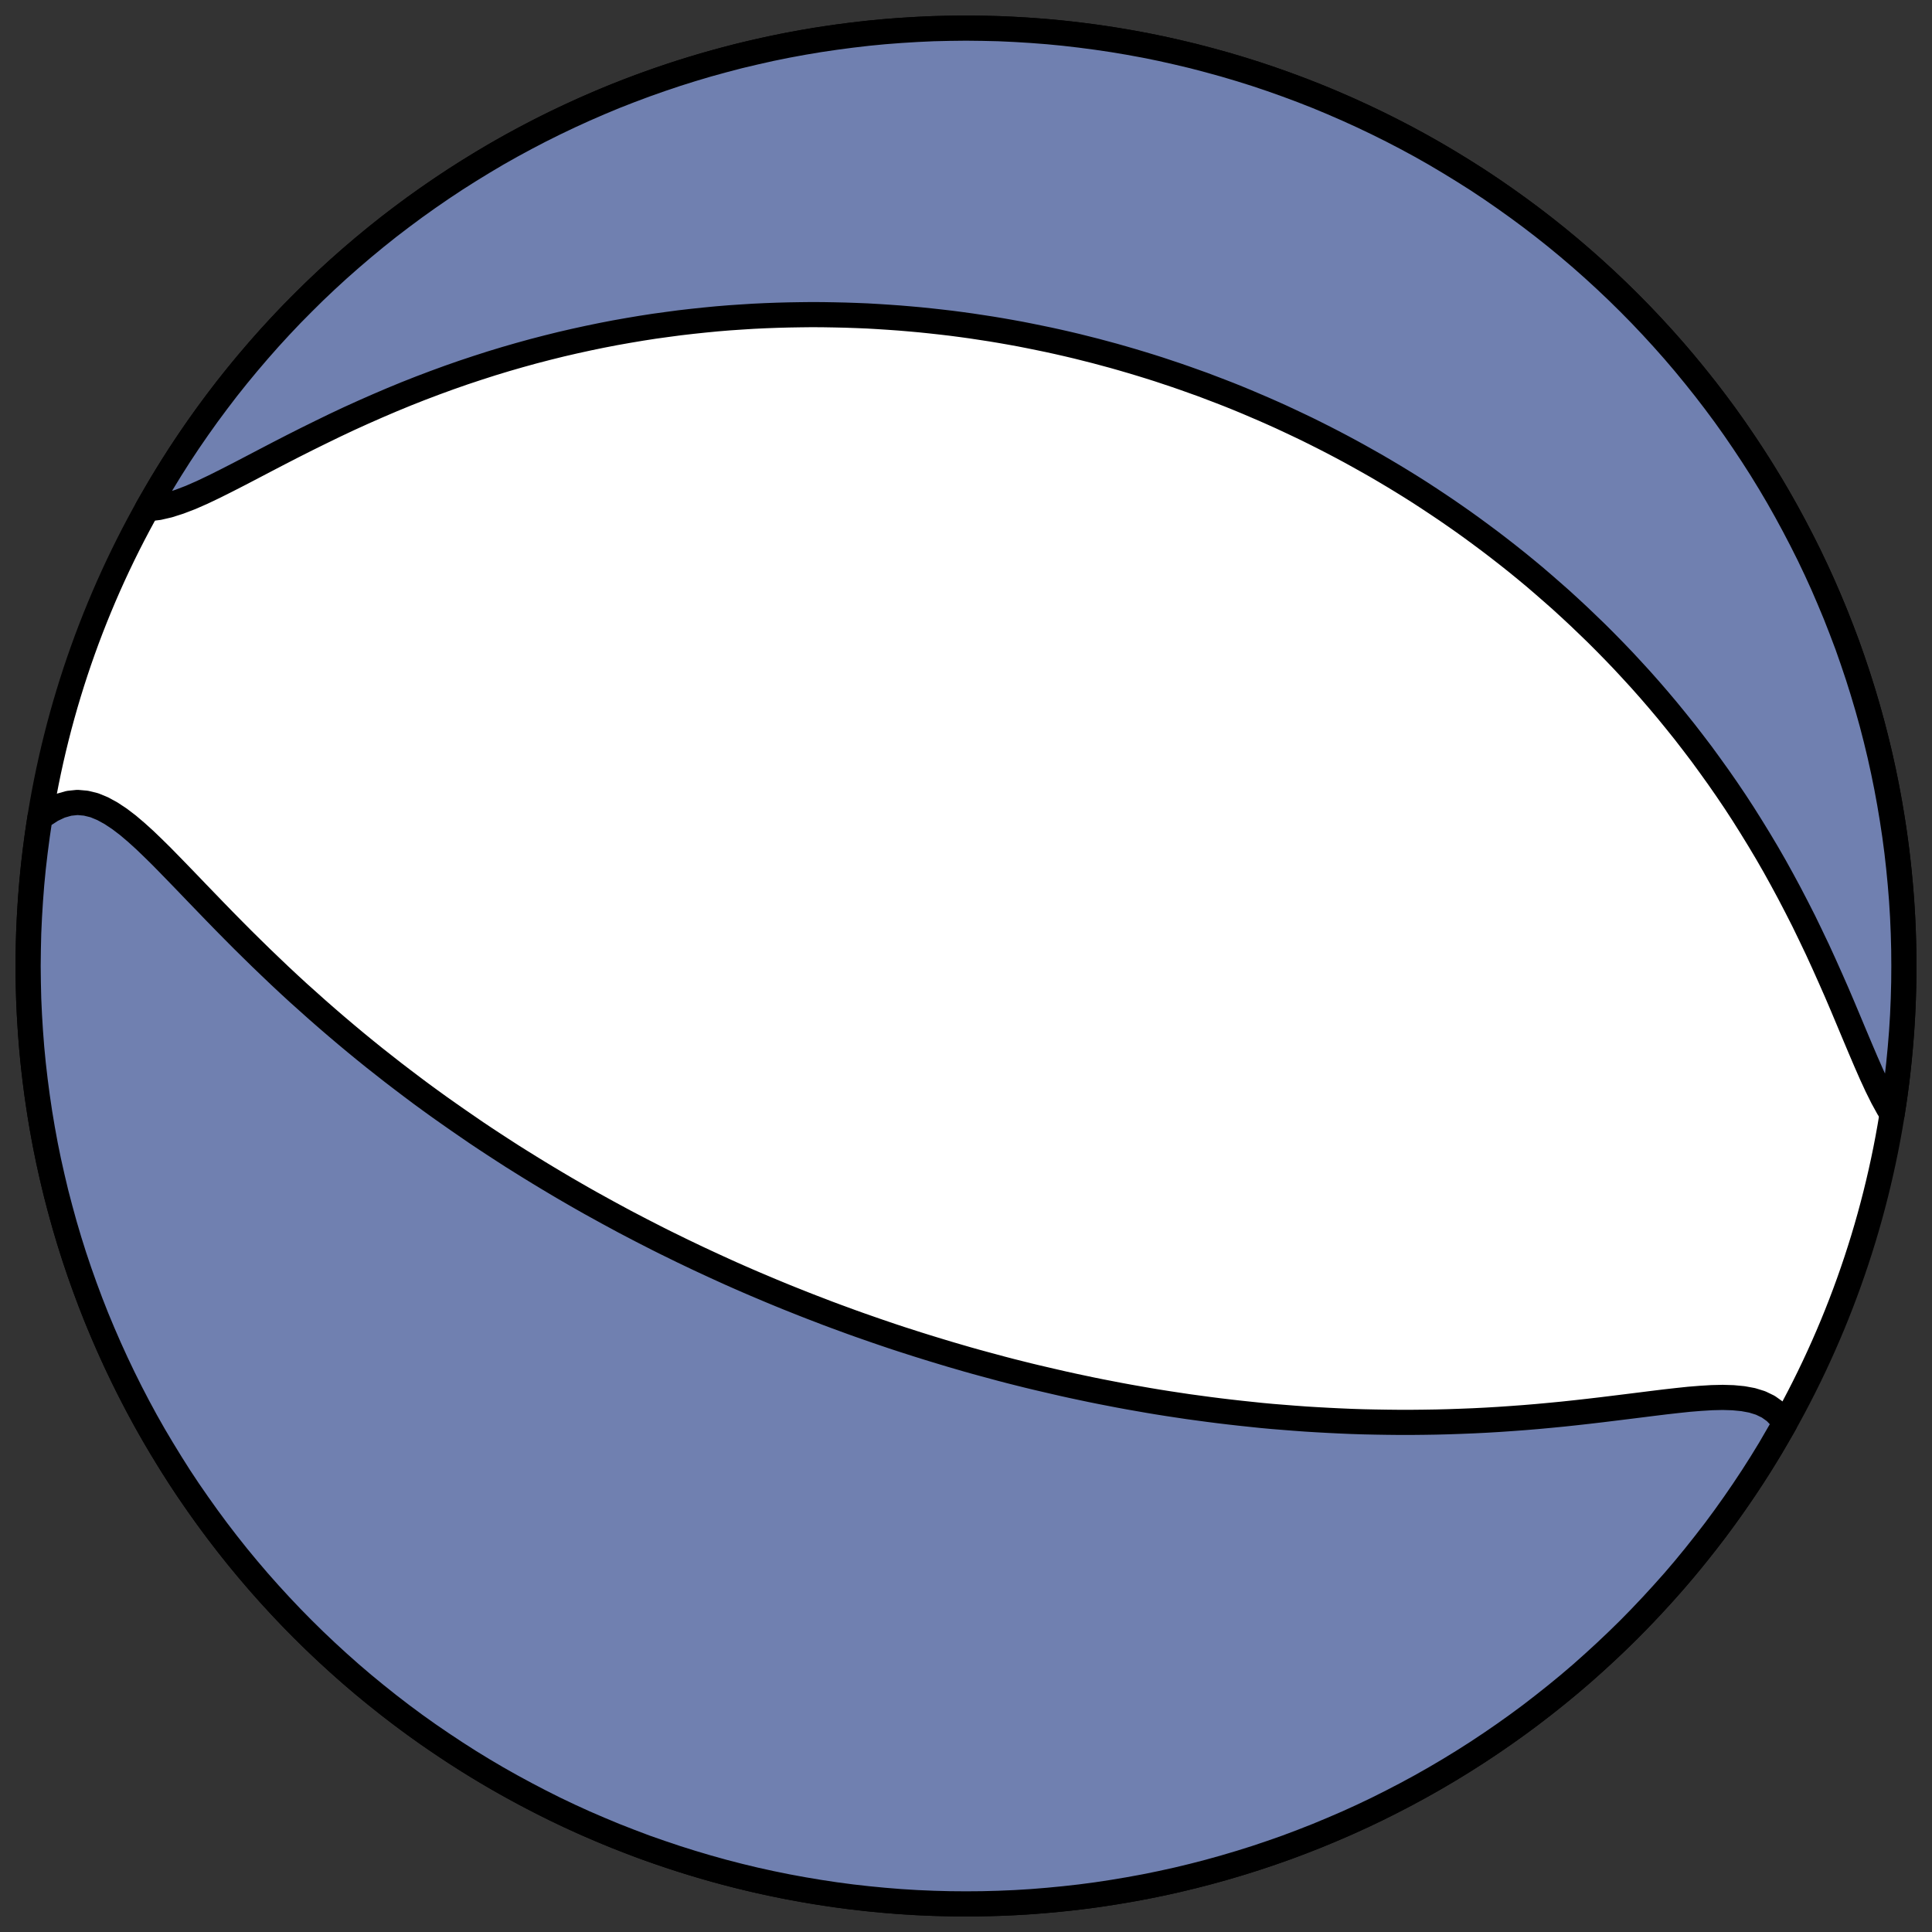 <?xml version="1.0" encoding="utf-8" standalone="no"?>
<!DOCTYPE svg PUBLIC "-//W3C//DTD SVG 1.1//EN"
  "http://www.w3.org/Graphics/SVG/1.1/DTD/svg11.dtd">
<!-- Created with matplotlib (https://matplotlib.org/) -->
<svg height="30.722pt" version="1.1" viewBox="0 0 30.722 30.722" width="30.722pt" xmlns="http://www.w3.org/2000/svg" xmlns:xlink="http://www.w3.org/1999/xlink">
 <rect x="0" y="0" width="30.722" height="30.722" fill="#333333" stroke="none"/>
 <defs>
  <style type="text/css">
*{stroke-linecap:butt;stroke-linejoin:round;}
  </style>
 </defs>
 <g id="figure_1">
  <g id="patch_1">
   <path d="M 0 30.722 
L 30.722 30.722 
L 30.722 0 
L 0 0 
z
" style="fill:none;"/>
  </g>
  <g id="axes_1">
   <g id="patch_2">
    <path clip-path="url(#p32aabdd649)" d="M 15.361 30.275 
C 19.316 30.275 23.11 28.704 25.907 25.907 
C 28.704 23.11 30.275 19.316 30.275 15.361 
C 30.275 11.406 28.704 7.612 25.907 4.816 
C 23.11 2.019 19.316 0.447 15.361 0.447 
C 11.406 0.447 7.612 2.019 4.816 4.816 
C 2.019 7.612 0.447 11.406 0.447 15.361 
C 0.447 19.316 2.019 23.11 4.816 25.907 
C 7.612 28.704 11.406 30.275 15.361 30.275 
z
" style="fill:#ffffff;stroke:#000000;stroke-linejoin:miter;stroke-width:0.4;"/>
   </g>
   <g id="patch_3">
    <path clip-path="url(#p32aabdd649)" d="M 0.634 13.009 
L 0.687 12.966 
L 0.824 12.877 
L 0.96 12.813 
L 1.097 12.774 
L 1.232 12.76 
L 1.367 12.772 
L 1.501 12.805 
L 1.634 12.86 
L 1.767 12.933 
L 1.9 13.021 
L 2.034 13.123 
L 2.167 13.236 
L 2.302 13.358 
L 2.437 13.488 
L 2.574 13.623 
L 2.711 13.763 
L 2.85 13.906 
L 2.991 14.052 
L 3.132 14.199 
L 3.275 14.347 
L 3.418 14.495 
L 3.563 14.644 
L 3.709 14.792 
L 3.855 14.939 
L 4.003 15.085 
L 4.151 15.23 
L 4.3 15.373 
L 4.449 15.515 
L 4.599 15.655 
L 4.749 15.793 
L 4.9 15.928 
L 5.05 16.062 
L 5.201 16.194 
L 5.352 16.324 
L 5.502 16.451 
L 5.653 16.577 
L 5.803 16.7 
L 5.953 16.821 
L 6.103 16.939 
L 6.252 17.056 
L 6.401 17.17 
L 6.549 17.282 
L 6.697 17.393 
L 6.845 17.501 
L 6.992 17.607 
L 7.138 17.71 
L 7.284 17.812 
L 7.429 17.912 
L 7.573 18.011 
L 7.717 18.107 
L 7.86 18.201 
L 8.003 18.294 
L 8.144 18.385 
L 8.286 18.474 
L 8.426 18.561 
L 8.566 18.647 
L 8.705 18.731 
L 8.844 18.814 
L 8.981 18.895 
L 9.119 18.975 
L 9.255 19.053 
L 9.391 19.13 
L 9.527 19.205 
L 9.661 19.279 
L 9.796 19.352 
L 9.929 19.424 
L 10.063 19.494 
L 10.195 19.563 
L 10.328 19.631 
L 10.459 19.698 
L 10.591 19.764 
L 10.722 19.828 
L 10.852 19.892 
L 10.982 19.954 
L 11.112 20.016 
L 11.241 20.076 
L 11.371 20.136 
L 11.5 20.195 
L 11.628 20.253 
L 11.757 20.31 
L 11.885 20.366 
L 12.013 20.421 
L 12.141 20.475 
L 12.269 20.529 
L 12.397 20.582 
L 12.524 20.634 
L 12.652 20.685 
L 12.78 20.736 
L 12.908 20.786 
L 13.036 20.835 
L 13.163 20.884 
L 13.292 20.932 
L 13.42 20.979 
L 13.548 21.026 
L 13.548 21.026 
L 13.677 21.072 
L 13.806 21.117 
L 13.935 21.162 
L 14.064 21.206 
L 14.194 21.25 
L 14.324 21.293 
L 14.455 21.335 
L 14.586 21.377 
L 14.717 21.418 
L 14.85 21.459 
L 14.982 21.499 
L 15.115 21.539 
L 15.249 21.578 
L 15.383 21.617 
L 15.518 21.655 
L 15.654 21.692 
L 15.791 21.729 
L 15.928 21.766 
L 16.066 21.802 
L 16.205 21.837 
L 16.345 21.872 
L 16.486 21.906 
L 16.628 21.939 
L 16.77 21.972 
L 16.914 22.005 
L 17.059 22.037 
L 17.205 22.068 
L 17.352 22.099 
L 17.5 22.129 
L 17.65 22.158 
L 17.8 22.187 
L 17.952 22.215 
L 18.106 22.242 
L 18.26 22.269 
L 18.416 22.295 
L 18.574 22.32 
L 18.733 22.344 
L 18.893 22.368 
L 19.055 22.39 
L 19.218 22.412 
L 19.383 22.433 
L 19.55 22.453 
L 19.718 22.472 
L 19.888 22.49 
L 20.059 22.508 
L 20.232 22.524 
L 20.407 22.538 
L 20.584 22.552 
L 20.762 22.565 
L 20.942 22.576 
L 21.123 22.586 
L 21.307 22.595 
L 21.492 22.603 
L 21.679 22.609 
L 21.867 22.613 
L 22.057 22.616 
L 22.249 22.618 
L 22.442 22.618 
L 22.637 22.616 
L 22.833 22.613 
L 23.03 22.608 
L 23.229 22.601 
L 23.43 22.593 
L 23.631 22.583 
L 23.833 22.571 
L 24.037 22.557 
L 24.241 22.542 
L 24.445 22.525 
L 24.65 22.506 
L 24.856 22.486 
L 25.061 22.464 
L 25.266 22.441 
L 25.471 22.417 
L 25.674 22.392 
L 25.877 22.367 
L 26.078 22.342 
L 26.277 22.317 
L 26.473 22.293 
L 26.667 22.271 
L 26.856 22.251 
L 27.041 22.236 
L 27.221 22.225 
L 27.394 22.221 
L 27.559 22.226 
L 27.716 22.241 
L 27.862 22.268 
L 27.997 22.31 
L 28.119 22.369 
L 28.227 22.446 
L 28.32 22.543 
L 28.381 22.635 
L 28.145 23.042 
L 28.009 23.264 
L 27.869 23.484 
L 27.725 23.701 
L 27.578 23.915 
L 27.427 24.127 
L 27.272 24.337 
L 27.113 24.543 
L 26.951 24.747 
L 26.786 24.948 
L 26.617 25.146 
L 26.444 25.34 
L 26.268 25.532 
L 26.089 25.721 
L 25.907 25.907 
L 25.721 26.089 
L 25.532 26.268 
L 25.34 26.444 
L 25.146 26.617 
L 24.948 26.786 
L 24.747 26.951 
L 24.543 27.113 
L 24.337 27.272 
L 24.127 27.427 
L 23.915 27.578 
L 23.701 27.725 
L 23.484 27.869 
L 23.264 28.009 
L 23.042 28.145 
L 22.818 28.277 
L 22.592 28.405 
L 22.363 28.529 
L 22.132 28.649 
L 21.899 28.766 
L 21.664 28.878 
L 21.427 28.986 
L 21.188 29.089 
L 20.948 29.189 
L 20.706 29.284 
L 20.462 29.376 
L 20.217 29.462 
L 19.97 29.545 
L 19.722 29.623 
L 19.472 29.697 
L 19.221 29.767 
L 18.969 29.832 
L 18.716 29.893 
L 18.462 29.949 
L 18.207 30.001 
L 17.951 30.048 
L 17.694 30.091 
L 17.437 30.13 
L 17.179 30.164 
L 16.92 30.193 
L 16.661 30.218 
L 16.402 30.239 
L 16.142 30.255 
L 15.882 30.266 
L 15.621 30.273 
L 15.361 30.275 
L 15.101 30.273 
L 14.841 30.266 
L 14.581 30.255 
L 14.321 30.239 
L 14.061 30.218 
L 13.802 30.193 
L 13.544 30.164 
L 13.286 30.13 
L 13.028 30.091 
L 12.771 30.048 
L 12.516 30.001 
L 12.26 29.949 
L 12.006 29.893 
L 11.753 29.832 
L 11.501 29.767 
L 11.25 29.697 
L 11.001 29.623 
L 10.753 29.545 
L 10.506 29.462 
L 10.26 29.376 
L 10.017 29.284 
L 9.774 29.189 
L 9.534 29.089 
L 9.295 28.986 
L 9.058 28.878 
L 8.823 28.766 
L 8.59 28.649 
L 8.36 28.529 
L 8.131 28.405 
L 7.904 28.277 
L 7.68 28.145 
L 7.458 28.009 
L 7.239 27.869 
L 7.022 27.725 
L 6.807 27.578 
L 6.595 27.427 
L 6.386 27.272 
L 6.179 27.113 
L 5.976 26.951 
L 5.775 26.786 
L 5.577 26.617 
L 5.382 26.444 
L 5.19 26.268 
L 5.001 26.089 
L 4.816 25.907 
L 4.633 25.721 
L 4.454 25.532 
L 4.278 25.34 
L 4.106 25.146 
L 3.937 24.948 
L 3.771 24.747 
L 3.609 24.543 
L 3.451 24.337 
L 3.296 24.127 
L 3.145 23.915 
L 2.997 23.701 
L 2.853 23.484 
L 2.714 23.264 
L 2.578 23.042 
L 2.445 22.818 
L 2.317 22.592 
L 2.193 22.363 
L 2.073 22.132 
L 1.957 21.899 
L 1.845 21.664 
L 1.737 21.427 
L 1.633 21.188 
L 1.533 20.948 
L 1.438 20.706 
L 1.347 20.462 
L 1.26 20.217 
L 1.177 19.97 
L 1.099 19.722 
L 1.025 19.472 
L 0.956 19.221 
L 0.89 18.969 
L 0.83 18.716 
L 0.773 18.462 
L 0.721 18.207 
L 0.674 17.951 
L 0.631 17.694 
L 0.593 17.437 
L 0.559 17.179 
L 0.529 16.92 
L 0.504 16.661 
L 0.484 16.402 
L 0.468 16.142 
L 0.456 15.882 
L 0.45 15.621 
L 0.447 15.361 
L 0.45 15.101 
L 0.456 14.841 
L 0.468 14.581 
L 0.484 14.321 
L 0.504 14.061 
L 0.529 13.802 
L 0.559 13.544 
L 0.593 13.286 
L 0.631 13.028 
z
" style="fill:#7080b0;stroke:#000000;stroke-linejoin:miter;stroke-width:0.4;"/>
   </g>
   <g id="patch_4">
    <path clip-path="url(#p32aabdd649)" d="M 30.088 17.713 
L 30.03 17.622 
L 29.938 17.455 
L 29.848 17.274 
L 29.759 17.081 
L 29.67 16.878 
L 29.58 16.667 
L 29.489 16.451 
L 29.396 16.229 
L 29.302 16.005 
L 29.205 15.778 
L 29.105 15.551 
L 29.003 15.323 
L 28.899 15.096 
L 28.791 14.87 
L 28.682 14.645 
L 28.569 14.423 
L 28.454 14.202 
L 28.337 13.985 
L 28.218 13.77 
L 28.096 13.558 
L 27.972 13.35 
L 27.846 13.145 
L 27.719 12.943 
L 27.59 12.745 
L 27.459 12.551 
L 27.327 12.361 
L 27.193 12.174 
L 27.059 11.99 
L 26.923 11.811 
L 26.787 11.635 
L 26.649 11.463 
L 26.511 11.294 
L 26.372 11.129 
L 26.233 10.968 
L 26.093 10.81 
L 25.952 10.656 
L 25.812 10.505 
L 25.671 10.358 
L 25.529 10.213 
L 25.388 10.072 
L 25.246 9.935 
L 25.105 9.8 
L 24.963 9.668 
L 24.822 9.539 
L 24.68 9.414 
L 24.539 9.291 
L 24.398 9.17 
L 24.257 9.053 
L 24.116 8.938 
L 23.975 8.826 
L 23.834 8.716 
L 23.694 8.609 
L 23.553 8.504 
L 23.413 8.401 
L 23.274 8.301 
L 23.134 8.203 
L 22.995 8.107 
L 22.855 8.013 
L 22.716 7.921 
L 22.578 7.831 
L 22.439 7.743 
L 22.3 7.657 
L 22.162 7.573 
L 22.024 7.491 
L 21.886 7.41 
L 21.748 7.332 
L 21.611 7.255 
L 21.473 7.179 
L 21.335 7.105 
L 21.198 7.033 
L 21.06 6.962 
L 20.923 6.893 
L 20.786 6.825 
L 20.648 6.759 
L 20.51 6.694 
L 20.373 6.63 
L 20.235 6.568 
L 20.097 6.507 
L 19.959 6.448 
L 19.821 6.389 
L 19.683 6.332 
L 19.544 6.276 
L 19.405 6.222 
L 19.266 6.169 
L 19.127 6.116 
L 18.987 6.066 
L 18.847 6.016 
L 18.706 5.967 
L 18.565 5.92 
L 18.424 5.873 
L 18.282 5.828 
L 18.139 5.784 
L 17.996 5.741 
L 17.852 5.699 
L 17.708 5.658 
L 17.563 5.619 
L 17.418 5.58 
L 17.271 5.543 
L 17.124 5.506 
L 16.976 5.471 
L 16.827 5.437 
L 16.677 5.404 
L 16.527 5.373 
L 16.375 5.342 
L 16.223 5.312 
L 16.069 5.284 
L 15.915 5.257 
L 15.759 5.231 
L 15.602 5.207 
L 15.444 5.183 
L 15.285 5.161 
L 15.124 5.14 
L 14.962 5.121 
L 14.799 5.103 
L 14.635 5.086 
L 14.469 5.071 
L 14.302 5.057 
L 14.133 5.045 
L 13.963 5.034 
L 13.791 5.024 
L 13.617 5.017 
L 13.442 5.011 
L 13.266 5.007 
L 13.087 5.004 
L 12.907 5.003 
L 12.726 5.005 
L 12.542 5.008 
L 12.357 5.013 
L 12.169 5.02 
L 11.98 5.029 
L 11.79 5.041 
L 11.597 5.054 
L 11.402 5.07 
L 11.206 5.089 
L 11.007 5.11 
L 10.807 5.133 
L 10.605 5.16 
L 10.401 5.188 
L 10.195 5.22 
L 9.987 5.255 
L 9.778 5.292 
L 9.566 5.333 
L 9.353 5.377 
L 9.138 5.424 
L 8.922 5.474 
L 8.704 5.528 
L 8.484 5.585 
L 8.263 5.646 
L 8.041 5.71 
L 7.817 5.778 
L 7.593 5.85 
L 7.367 5.925 
L 7.141 6.004 
L 6.914 6.087 
L 6.687 6.173 
L 6.459 6.263 
L 6.231 6.357 
L 6.004 6.454 
L 5.777 6.554 
L 5.55 6.657 
L 5.325 6.763 
L 5.101 6.872 
L 4.878 6.982 
L 4.658 7.093 
L 4.44 7.205 
L 4.225 7.317 
L 4.013 7.428 
L 3.806 7.536 
L 3.603 7.64 
L 3.405 7.739 
L 3.214 7.83 
L 3.029 7.911 
L 2.851 7.979 
L 2.682 8.033 
L 2.522 8.07 
L 2.372 8.088 
L 2.342 8.087 
L 2.578 7.68 
L 2.714 7.458 
L 2.853 7.239 
L 2.997 7.022 
L 3.145 6.807 
L 3.296 6.595 
L 3.451 6.386 
L 3.609 6.179 
L 3.771 5.976 
L 3.937 5.775 
L 4.106 5.577 
L 4.278 5.382 
L 4.454 5.19 
L 4.633 5.001 
L 4.816 4.816 
L 5.001 4.633 
L 5.19 4.454 
L 5.382 4.278 
L 5.577 4.106 
L 5.775 3.937 
L 5.976 3.771 
L 6.179 3.609 
L 6.386 3.451 
L 6.595 3.296 
L 6.807 3.145 
L 7.022 2.997 
L 7.239 2.853 
L 7.458 2.714 
L 7.68 2.578 
L 7.904 2.445 
L 8.131 2.317 
L 8.36 2.193 
L 8.59 2.073 
L 8.823 1.957 
L 9.058 1.845 
L 9.295 1.737 
L 9.534 1.633 
L 9.774 1.533 
L 10.017 1.438 
L 10.26 1.347 
L 10.506 1.26 
L 10.753 1.177 
L 11.001 1.099 
L 11.25 1.025 
L 11.501 0.956 
L 11.753 0.89 
L 12.006 0.83 
L 12.26 0.773 
L 12.516 0.721 
L 12.771 0.674 
L 13.028 0.631 
L 13.286 0.593 
L 13.544 0.559 
L 13.802 0.529 
L 14.061 0.504 
L 14.321 0.484 
L 14.581 0.468 
L 14.841 0.456 
L 15.101 0.45 
L 15.361 0.447 
L 15.621 0.45 
L 15.882 0.456 
L 16.142 0.468 
L 16.402 0.484 
L 16.661 0.504 
L 16.92 0.529 
L 17.179 0.559 
L 17.437 0.593 
L 17.694 0.631 
L 17.951 0.674 
L 18.207 0.721 
L 18.462 0.773 
L 18.716 0.83 
L 18.969 0.89 
L 19.221 0.956 
L 19.472 1.025 
L 19.722 1.099 
L 19.97 1.177 
L 20.217 1.26 
L 20.462 1.347 
L 20.706 1.438 
L 20.948 1.533 
L 21.188 1.633 
L 21.427 1.737 
L 21.664 1.845 
L 21.899 1.957 
L 22.132 2.073 
L 22.363 2.193 
L 22.592 2.317 
L 22.818 2.445 
L 23.042 2.578 
L 23.264 2.714 
L 23.484 2.853 
L 23.701 2.997 
L 23.915 3.145 
L 24.127 3.296 
L 24.337 3.451 
L 24.543 3.609 
L 24.747 3.771 
L 24.948 3.937 
L 25.146 4.106 
L 25.34 4.278 
L 25.532 4.454 
L 25.721 4.633 
L 25.907 4.816 
L 26.089 5.001 
L 26.268 5.19 
L 26.444 5.382 
L 26.617 5.577 
L 26.786 5.775 
L 26.951 5.976 
L 27.113 6.179 
L 27.272 6.386 
L 27.427 6.595 
L 27.578 6.807 
L 27.725 7.022 
L 27.869 7.239 
L 28.009 7.458 
L 28.145 7.68 
L 28.277 7.904 
L 28.405 8.131 
L 28.529 8.36 
L 28.649 8.59 
L 28.766 8.823 
L 28.878 9.058 
L 28.986 9.295 
L 29.089 9.534 
L 29.189 9.774 
L 29.284 10.017 
L 29.376 10.26 
L 29.462 10.506 
L 29.545 10.753 
L 29.623 11.001 
L 29.697 11.25 
L 29.767 11.501 
L 29.832 11.753 
L 29.893 12.006 
L 29.949 12.26 
L 30.001 12.516 
L 30.048 12.771 
L 30.091 13.028 
L 30.13 13.286 
L 30.164 13.544 
L 30.193 13.802 
L 30.218 14.061 
L 30.239 14.321 
L 30.255 14.581 
L 30.266 14.841 
L 30.273 15.101 
L 30.275 15.361 
L 30.273 15.621 
L 30.266 15.882 
L 30.255 16.142 
L 30.239 16.402 
L 30.218 16.661 
L 30.193 16.92 
L 30.164 17.179 
L 30.13 17.437 
L 30.091 17.694 
z
" style="fill:#7080b0;stroke:#000000;stroke-linejoin:miter;stroke-width:0.4;"/>
   </g>
  </g>
 </g>
 <defs>
  <clipPath id="p32aabdd649">
   <rect height="30.722" width="30.722" x="0" y="0"/>
  </clipPath>
 </defs>
</svg>
